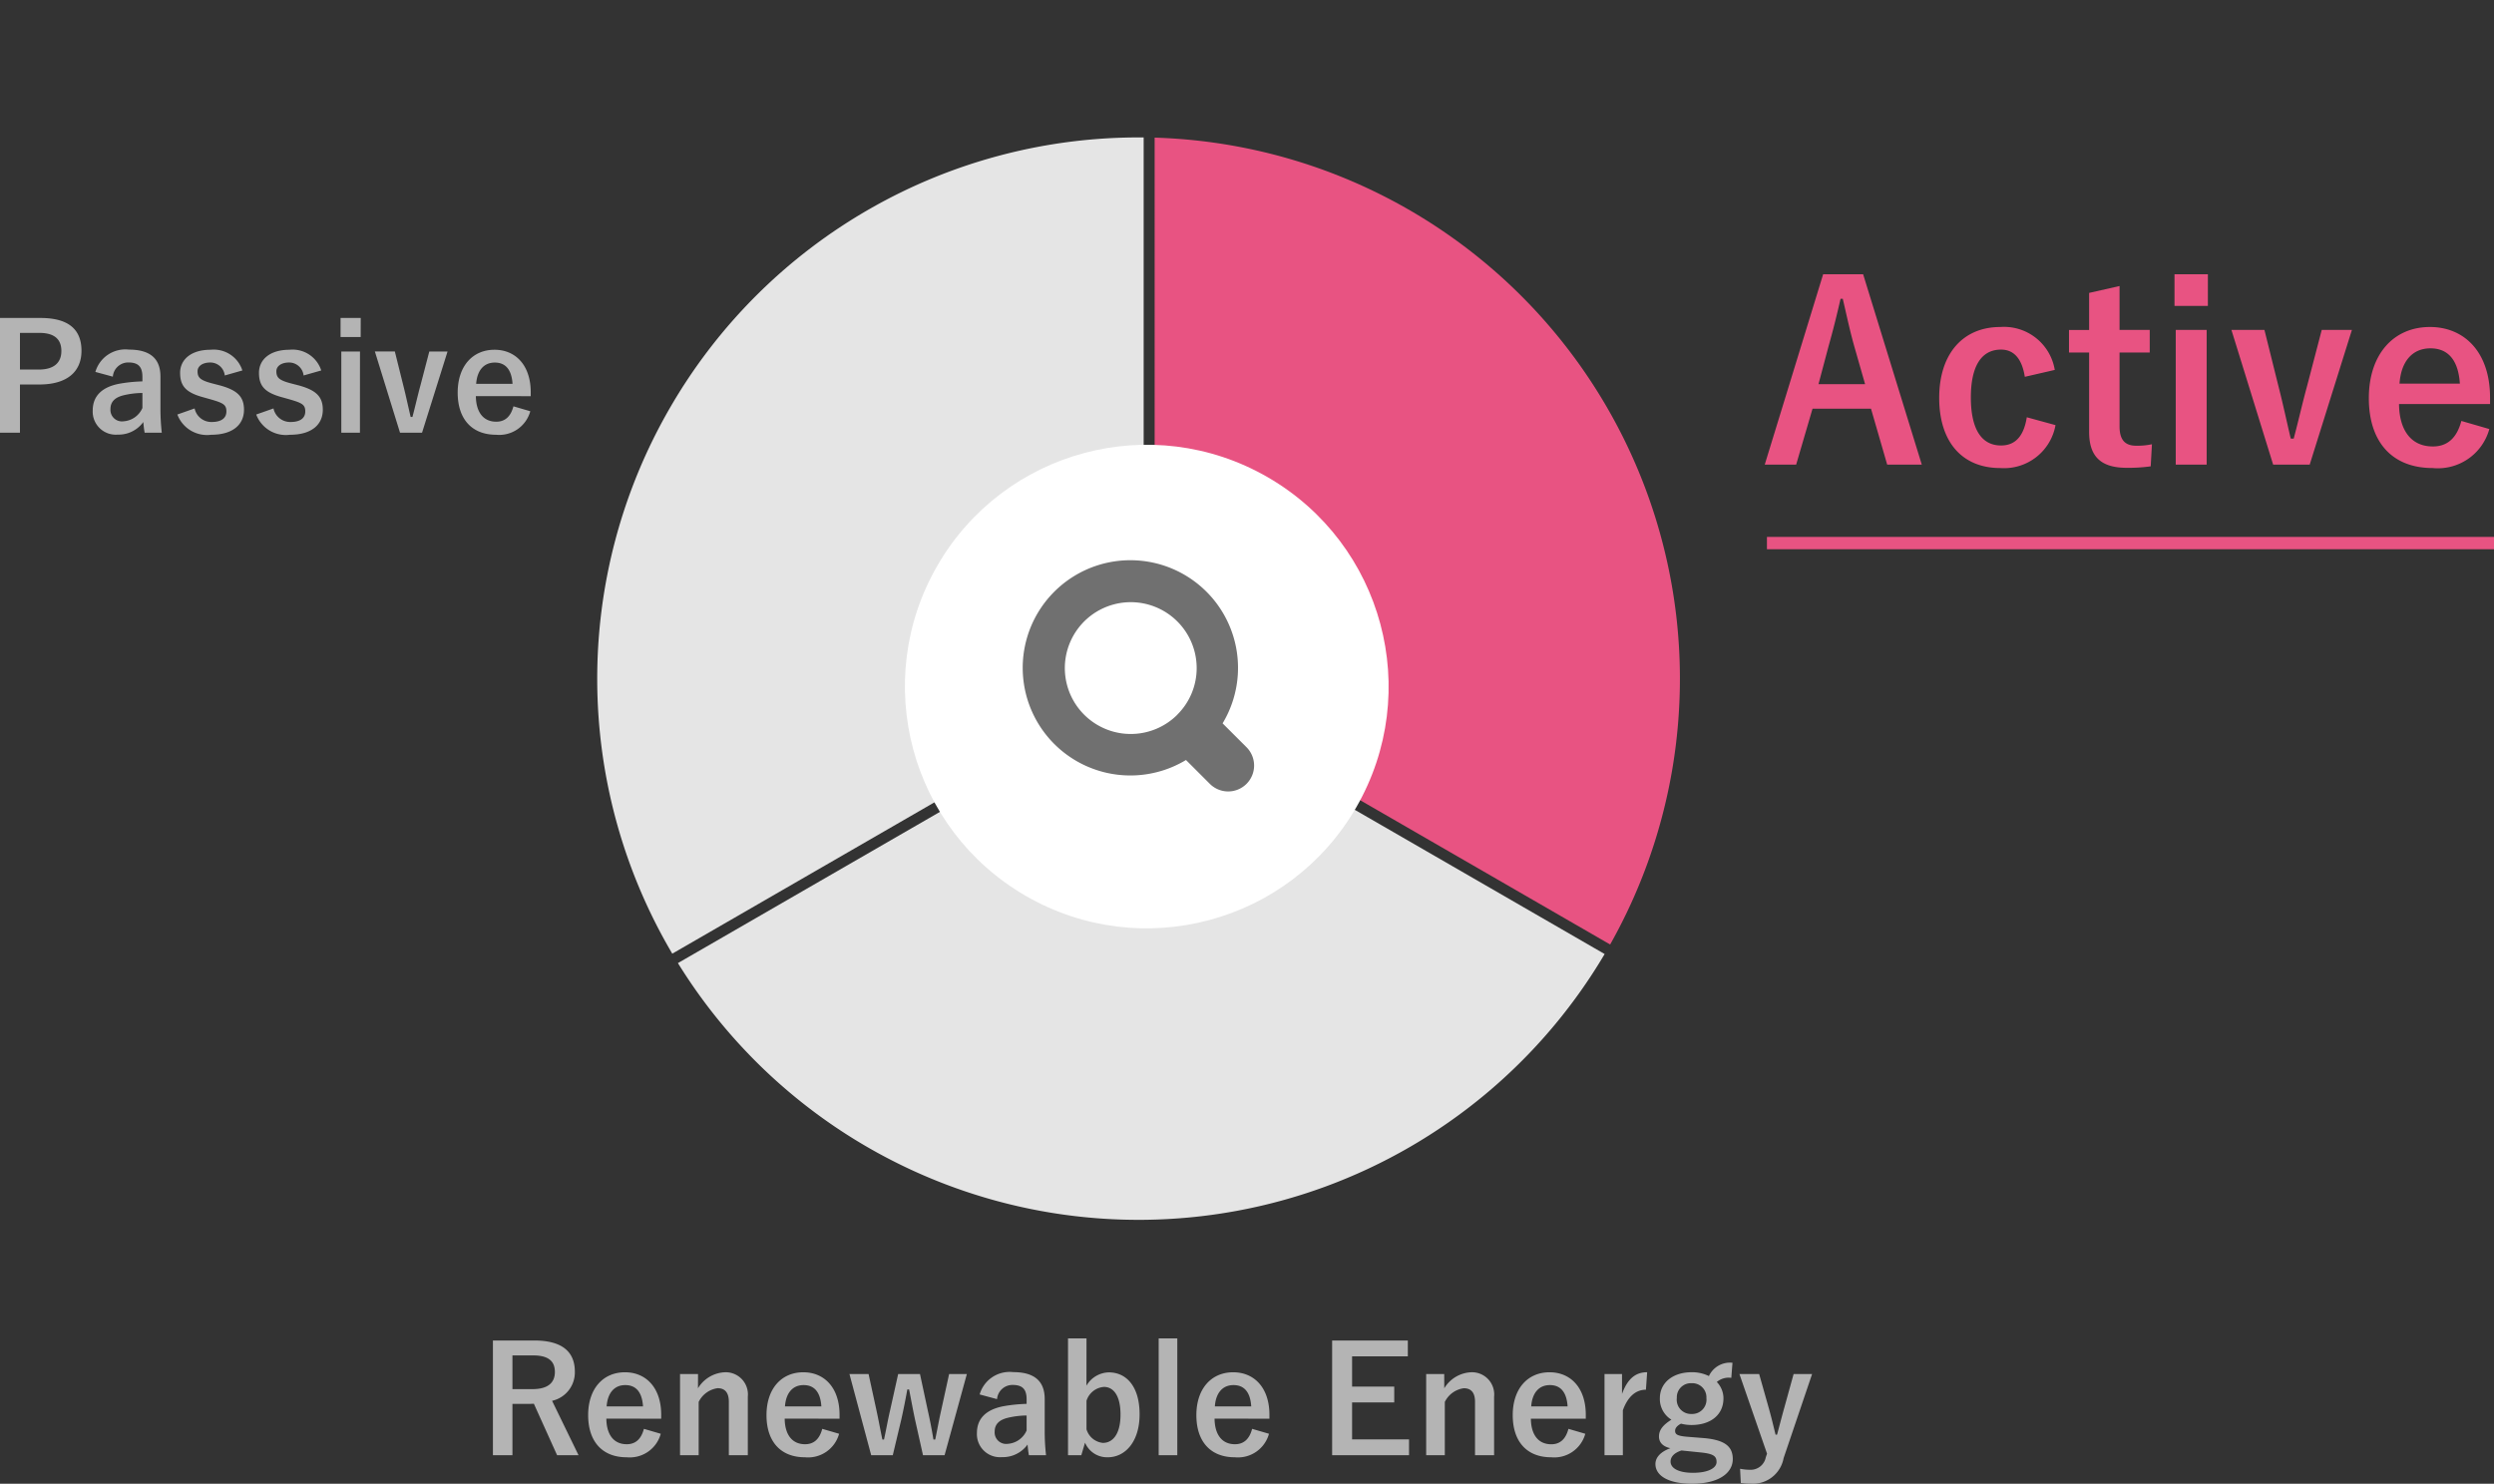 <svg xmlns="http://www.w3.org/2000/svg" width="202.384" height="120.438" viewBox="0 0 202.384 120.438"><rect x="0" y="0" width="202.384" height="120.438" fill="#333333" stroke="none"/><g data-name="グループ 8335" transform="rotate(-60 185 1610.171)"><path data-name="パス 10739" d="M1446.753 731.601a43.94 43.94 0 0038.238 64.759v-42.682z" fill="#e5e5e5"/><path data-name="パス 10740" d="M1485.884 796.36a43.94 43.94 0 0038.239-64.759l-38.239 22.077z" fill="#e85382"/><path data-name="パス 10741" d="M1485.438 708.506a43.914 43.914 0 00-38.251 22.316l37.823 21.837h.857l37.823-21.837a43.914 43.914 0 00-38.252-22.316z" fill="#e5e5e5"/><path data-name="パス 10742" d="M1485.5 752.943l-.062.107.384.666.062-.036v-1.02h-.018l-.428.247z"/><path data-name="パス 10743" d="M1484.992 753.68l.062.036.385-.666-.062-.107.062-.036-.428-.247h-.018z"/><circle data-name="楕円形 203" cx="19.624" cy="19.624" transform="translate(1465.591 733.702)" fill="#fff" r="19.624"/></g><path data-name="パス 10746" d="M101.141 60.642l-1.929-1.926a8.736 8.736 0 10-2.971 2.974l1.925 1.925a2.103 2.103 0 102.975-2.973zm-5.6-2.63a5.349 5.349 0 111.567-3.783 5.322 5.322 0 01-1.574 3.783z" fill="#707070"/><path data-name="パス 31233" d="M151.19 22.262h-3.245l-4.739 15.451h2.549l1.329-4.54h4.744l1.314 4.54h2.808zm.159 8.92h-3.782l.836-3.146c.338-1.195.617-2.31.956-3.783h.179c.338 1.454.577 2.588.916 3.8zm15.392-1.155a4.174 4.174 0 00-4.42-3.484c-3.046 0-4.958 2.19-4.958 5.754s1.852 5.695 4.958 5.695a4.242 4.242 0 004.48-3.484l-2.33-.638c-.239 1.513-.916 2.29-2.091 2.29-1.613 0-2.449-1.374-2.449-3.9 0-2.509.836-3.883 2.449-3.883 1.015 0 1.692.7 1.931 2.21zm5.257-6.81l-2.469.558v3.007h-1.633v1.832h1.633v6.451c0 2.011.976 2.907 3.046 2.907a13.156 13.156 0 001.951-.119l.1-1.792a5.737 5.737 0 01-1.274.119c-.916 0-1.354-.478-1.354-1.573v-5.993h2.449v-1.832h-2.449zm7.069 3.564h-2.509v10.932h2.509zm.1-4.52h-2.709v2.569h2.708zm11.687 4.521h-2.449l-1.175 4.5c-.418 1.533-.7 2.827-1.1 4.321h-.239c-.358-1.513-.617-2.768-1-4.261l-1.135-4.56h-2.679l3.385 10.931h2.967zm11.21 6.016v-.521c0-3.7-2.091-5.734-4.878-5.734-2.947 0-4.958 2.21-4.958 5.774 0 3.584 1.911 5.675 5.177 5.675a4.333 4.333 0 004.6-3.166l-2.27-.657c-.378 1.434-1.175 2.071-2.31 2.071-1.812 0-2.728-1.374-2.748-3.445zm-7.347-1.656c.119-1.752 1-2.867 2.509-2.867 1.493 0 2.27 1.035 2.389 2.867z" fill="#e85382"/><path data-name="パス 31234" d="M0 25.81v9.312h1.62V31.21h1.572c2.232 0 3.42-1.02 3.42-2.736S5.584 25.81 3.284 25.81zm1.62 1.212h1.584c1.236 0 1.776.54 1.776 1.464.004.948-.596 1.512-1.836 1.512H1.62zm7.536 3.552a1.255 1.255 0 011.26-1.152c.792 0 1.14.336 1.14 1.164v.372a12.646 12.646 0 00-1.884.192c-1.428.276-2.148 1.02-2.148 2.172a1.872 1.872 0 002.028 1.956 2.468 2.468 0 002.076-1.02c.036.384.06.576.108.864h1.392a17.473 17.473 0 01-.108-1.944v-2.616c0-1.464-.852-2.184-2.556-2.184A2.532 2.532 0 007.74 30.19zm2.4 2.544a1.8 1.8 0 01-1.536 1.08.933.933 0 01-1.056-1c0-.588.372-.948 1.08-1.116a6.854 6.854 0 011.512-.184zm8.112-3.048a2.441 2.441 0 00-2.58-1.68c-1.608 0-2.472.816-2.472 1.872 0 1.1.5 1.62 1.932 2l.552.156c1.044.3 1.272.444 1.272.984 0 .48-.336.852-1.2.852a1.389 1.389 0 01-1.38-1.1l-1.4.492a2.571 2.571 0 002.744 1.644c1.788 0 2.664-.852 2.664-2.028 0-1.068-.54-1.608-2.04-2l-.552-.144c-.96-.252-1.176-.468-1.176-.984 0-.4.384-.708 1.032-.708a1.178 1.178 0 011.176 1.052zm6.4 0a2.441 2.441 0 00-2.58-1.68c-1.608 0-2.472.816-2.472 1.872 0 1.1.5 1.62 1.932 2l.552.156c1.044.3 1.272.444 1.272.984 0 .48-.336.852-1.2.852a1.389 1.389 0 01-1.38-1.1l-1.4.492a2.571 2.571 0 002.74 1.644c1.788 0 2.664-.852 2.664-2.028 0-1.068-.54-1.608-2.04-2l-.552-.144c-.96-.252-1.176-.468-1.176-.984 0-.4.384-.708 1.032-.708a1.178 1.178 0 011.176 1.052zm3.144-1.536h-1.516v6.588h1.512zm.06-2.724h-1.636v1.548h1.632zm7.044 2.724h-1.48l-.708 2.712c-.252.924-.42 1.7-.66 2.6h-.144c-.216-.912-.372-1.668-.6-2.568l-.684-2.748h-1.62l2.04 6.592h1.788zm6.752 3.624v-.312c0-2.232-1.26-3.456-2.94-3.456-1.776 0-2.988 1.332-2.988 3.48s1.152 3.42 3.12 3.42a2.611 2.611 0 002.772-1.908l-1.368-.4c-.228.864-.708 1.248-1.392 1.248-1.092 0-1.644-.828-1.656-2.076zm-4.428-1c.072-1.056.6-1.728 1.512-1.728s1.368.624 1.44 1.728z" fill="#b4b4b4"/><path data-name="パス 31235" d="M40 108.81v9.312h1.584v-4.164h1.32c.156 0 .288-.012.42-.012l1.884 4.176h1.74l-2.148-4.416a2.361 2.361 0 001.848-2.364c0-1.62-1.032-2.532-3.3-2.532zm1.584 1.212h1.692c1.284 0 1.752.516 1.752 1.344 0 .864-.552 1.392-1.824 1.392h-1.62zm12.072 5.136v-.312c0-2.232-1.26-3.456-2.94-3.456-1.776 0-2.988 1.332-2.988 3.48s1.156 3.42 3.12 3.42a2.611 2.611 0 002.772-1.908l-1.368-.4c-.228.864-.708 1.248-1.392 1.248-1.092 0-1.644-.828-1.656-2.076zm-4.428-1c.072-1.056.6-1.728 1.512-1.728s1.368.624 1.44 1.728zm7.416-2.624h-1.46v6.588h1.512v-4.324a2.018 2.018 0 011.536-1.116c.588 0 .912.348.912 1.1v4.34h1.54v-4.752a1.8 1.8 0 00-1.884-1.98 2.685 2.685 0 00-2.16 1.3zm11.484 3.624v-.312c0-2.232-1.26-3.456-2.94-3.456-1.776 0-2.988 1.332-2.988 3.48s1.152 3.42 3.12 3.42a2.611 2.611 0 002.772-1.908l-1.368-.4c-.228.864-.708 1.248-1.392 1.248-1.092 0-1.644-.828-1.656-2.076zm-4.428-1c.072-1.056.6-1.728 1.512-1.728s1.368.624 1.44 1.728zm14.76-2.628h-1.44l-.636 2.908c-.192.84-.324 1.62-.492 2.412h-.144a42.03 42.03 0 00-.468-2.4l-.624-2.916h-1.772l-.648 2.916c-.18.768-.336 1.656-.5 2.4h-.132c-.156-.732-.312-1.6-.492-2.424l-.628-2.892h-1.552l1.764 6.588h1.752l.7-2.94a60.55 60.55 0 00.48-2.4h.144c.168.864.312 1.644.468 2.388l.66 2.952h1.752zm2.448 2.04a1.255 1.255 0 011.26-1.152c.792 0 1.14.336 1.14 1.164v.372a12.646 12.646 0 00-1.884.192c-1.428.276-2.148 1.02-2.148 2.172a1.872 1.872 0 002.028 1.96 2.468 2.468 0 002.08-1.02c.036.384.06.576.108.864h1.392a17.473 17.473 0 01-.108-1.944v-2.616c0-1.464-.852-2.184-2.556-2.184a2.532 2.532 0 00-2.724 1.812zm2.4 2.544a1.8 1.8 0 01-1.536 1.084.933.933 0 01-1.056-1c0-.588.372-.948 1.08-1.116a6.854 6.854 0 011.512-.184zm4.86-7.476h-1.5v9.484h1.08l.3-1.02a1.94 1.94 0 001.848 1.188c1.392 0 2.58-1.236 2.58-3.492s-1.068-3.4-2.5-3.4a2.153 2.153 0 00-1.812 1.08zm0 5.064a1.609 1.609 0 011.416-1.124c.756 0 1.344.684 1.344 2.244 0 1.6-.636 2.3-1.428 2.3a1.549 1.549 0 01-1.332-1.1zm7.368-5.064h-1.512v9.484h1.512zm7.476 6.52v-.312c0-2.232-1.26-3.456-2.94-3.456-1.776 0-2.988 1.332-2.988 3.48s1.152 3.42 3.12 3.42a2.611 2.611 0 002.772-1.908l-1.368-.4c-.228.864-.708 1.248-1.392 1.248-1.092 0-1.644-.828-1.656-2.076zm-4.428-1c.072-1.056.6-1.728 1.512-1.728s1.368.624 1.44 1.728zm15.66-5.348H108.1v9.312h6.24v-1.284h-4.62v-3h3.42v-1.284h-3.42v-2.456h4.524zm2.952 2.724h-1.464v6.588h1.512v-4.324a2.018 2.018 0 011.54-1.112c.588 0 .912.348.912 1.1v4.336h1.548v-4.752a1.8 1.8 0 00-1.884-1.98 2.685 2.685 0 00-2.16 1.3zm11.488 3.624v-.312c0-2.232-1.26-3.456-2.94-3.456-1.776 0-2.988 1.332-2.988 3.48s1.148 3.42 3.116 3.42a2.611 2.611 0 002.772-1.908l-1.368-.4c-.228.868-.708 1.252-1.392 1.252-1.092 0-1.644-.828-1.656-2.076zm-4.428-1c.072-1.056.6-1.728 1.512-1.728s1.368.624 1.44 1.728zm9.408-2.772c-.888 0-1.572.468-2.04 1.764v-1.62h-1.42v6.592h1.488v-3.648c.42-1.152 1.08-1.668 1.872-1.668zm6.924-.768a1.882 1.882 0 00-1.912 1.08 3.064 3.064 0 00-1.4-.312c-1.512 0-2.58.84-2.58 2.112a1.964 1.964 0 00.936 1.74c-.708.444-1.008.852-1.008 1.368 0 .48.324.816.924.948-.732.264-1.212.708-1.212 1.284 0 .948 1.056 1.6 2.964 1.6 2.148 0 3.312-.852 3.312-2 0-.96-.552-1.536-2.28-1.7l-1.488-.12c-.756-.072-.912-.2-.912-.48 0-.228.192-.432.48-.576a3.384 3.384 0 00.852.108c1.524 0 2.592-.8 2.592-2.172a1.913 1.913 0 00-.54-1.32 1.5 1.5 0 011.176-.336zm-3.316 1.66a1.143 1.143 0 011.2 1.212 1.158 1.158 0 01-1.2 1.284 1.156 1.156 0 01-1.2-1.3 1.14 1.14 0 011.2-1.196zm.812 5.628c1 .108 1.212.324 1.212.768 0 .468-.636.876-1.92.876-1.092 0-1.812-.336-1.812-.912 0-.408.324-.72.888-.9zm8.964-6.372h-1.5l-.756 2.736c-.216.768-.384 1.44-.588 2.184h-.12c-.192-.768-.336-1.4-.552-2.16l-.78-2.76h-1.6l2.24 6.464-.1.288a1.25 1.25 0 01-1.248 1.02 4.416 4.416 0 01-.84-.084l.06 1.152a5.124 5.124 0 00.816.06 2.535 2.535 0 002.656-2.072z" fill="#b4b4b4"/><path data-name="パス 31255" d="M143.384 44.082h59" fill="none" stroke="#e85382" stroke-width="1"/></svg>